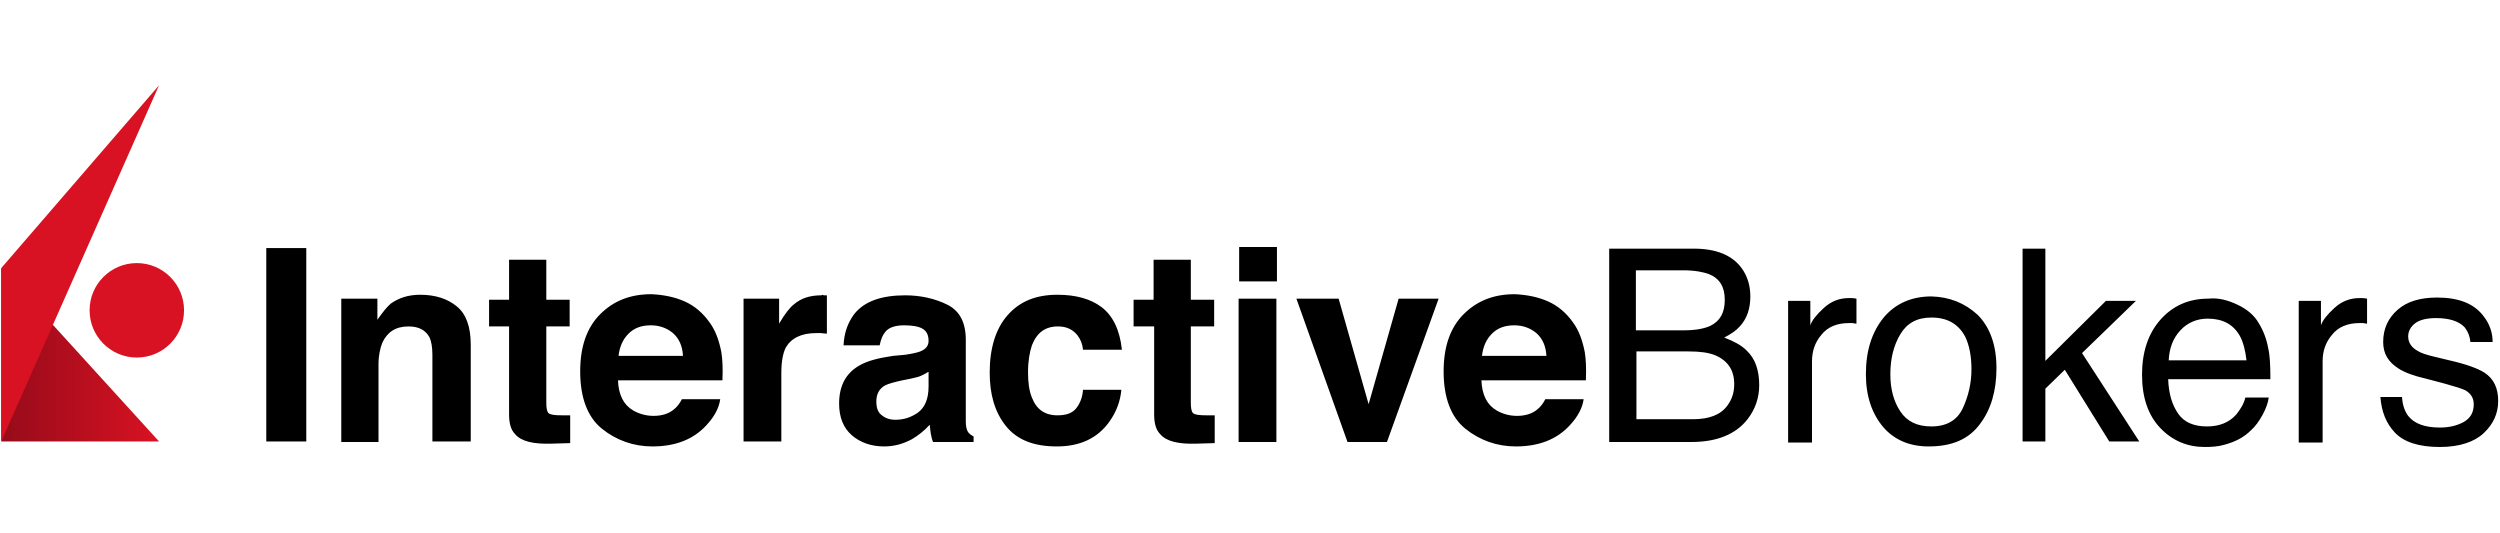 <svg width="469" height="100" viewBox="0 0 469 100" fill="none" xmlns="http://www.w3.org/2000/svg">
<path d="M57.458 82.814H49.953V46.54H57.458V82.814ZM85.705 57.485C87.477 58.944 88.311 61.342 88.311 64.677V82.814H81.119V66.553C81.119 65.094 80.91 64.052 80.598 63.322C79.868 61.967 78.617 61.238 76.637 61.238C74.24 61.238 72.676 62.28 71.738 64.26C71.321 65.302 71.008 66.658 71.008 68.325V82.918H64.025V56.026H70.8V59.987C71.738 58.632 72.572 57.589 73.302 56.964C74.761 55.922 76.533 55.296 78.826 55.296C81.64 55.296 83.933 56.026 85.705 57.485ZM91.751 61.237V56.234H95.503V48.729H102.487V56.234H106.865V61.237H102.487V75.413C102.487 76.56 102.591 77.185 102.903 77.498C103.216 77.811 104.05 77.915 105.509 77.915H106.969V83.127L103.425 83.231C100.089 83.335 97.796 82.814 96.649 81.459C95.816 80.625 95.503 79.375 95.503 77.707V61.238L91.751 61.237ZM128.442 56.547C130.318 57.381 131.881 58.736 133.132 60.508C134.278 62.071 134.904 63.947 135.321 66.032C135.529 67.283 135.634 69.055 135.529 71.348H115.933C116.037 74.058 116.975 75.934 118.747 76.977C119.79 77.602 121.145 78.019 122.604 78.019C124.167 78.019 125.523 77.602 126.461 76.769C126.982 76.351 127.503 75.726 127.92 74.892H135.112C134.904 76.456 134.07 78.123 132.506 79.791C130.109 82.397 126.774 83.752 122.395 83.752C118.851 83.752 115.62 82.606 112.91 80.417C110.2 78.228 108.845 74.579 108.845 69.68C108.845 64.99 110.096 61.446 112.597 58.944C115.099 56.443 118.226 55.192 122.187 55.192C124.48 55.296 126.565 55.713 128.442 56.547ZM117.913 62.593C116.871 63.635 116.246 64.99 116.037 66.762H128.129C128.024 64.886 127.399 63.531 126.252 62.489C125.106 61.55 123.751 61.029 122.083 61.029C120.311 61.029 118.956 61.55 117.913 62.593ZM154.5 55.401H155.125V62.593C154.708 62.593 154.291 62.488 153.979 62.488H153.145C150.33 62.488 148.454 63.426 147.412 65.198C146.891 66.24 146.578 67.804 146.578 69.993V82.814H139.49V56.026H146.161V60.716C147.203 58.944 148.142 57.693 148.975 57.068C150.33 55.922 151.998 55.401 154.083 55.401C154.291 55.296 154.396 55.296 154.5 55.401ZM169.822 66.553C171.177 66.345 172.115 66.136 172.637 65.928C173.679 65.511 174.2 64.886 174.2 63.948C174.2 62.801 173.783 62.071 173.053 61.654C172.324 61.238 171.177 61.029 169.614 61.029C167.946 61.029 166.695 61.446 166.07 62.28C165.548 62.905 165.236 63.739 165.027 64.781H158.252C158.356 62.384 159.086 60.508 160.232 58.944C162.109 56.547 165.34 55.401 169.822 55.401C172.741 55.401 175.451 56.026 177.744 57.172C180.037 58.319 181.183 60.508 181.183 63.739V79.166C181.183 80.104 181.392 80.729 181.601 81.042C181.809 81.355 182.226 81.667 182.643 81.876V82.918H175.034C174.825 82.397 174.721 81.876 174.617 81.355C174.513 80.833 174.513 80.312 174.408 79.687C173.442 80.756 172.317 81.67 171.073 82.397C169.509 83.231 167.842 83.752 165.861 83.752C163.464 83.752 161.379 83.023 159.816 81.667C158.252 80.312 157.418 78.332 157.418 75.726C157.418 72.391 158.669 69.993 161.275 68.534C162.734 67.7 164.714 67.178 167.529 66.762L169.822 66.553ZM174.096 69.784C173.679 70.097 173.158 70.306 172.741 70.514C172.324 70.723 171.698 70.827 170.865 71.036L169.301 71.349C167.842 71.661 166.695 71.974 166.07 72.286C164.923 72.912 164.402 73.954 164.402 75.309C164.402 76.56 164.715 77.394 165.444 77.915C166.07 78.436 166.904 78.749 167.946 78.749C169.51 78.749 170.865 78.332 172.219 77.394C173.47 76.456 174.2 74.892 174.2 72.495V69.784H174.096ZM203.177 65.615C203.073 64.573 202.76 63.739 202.135 62.905C201.301 61.863 200.154 61.238 198.487 61.238C196.089 61.238 194.525 62.384 193.587 64.782C193.171 66.032 192.858 67.7 192.858 69.785C192.858 71.765 193.066 73.329 193.587 74.579C194.421 76.769 195.985 77.915 198.382 77.915C200.05 77.915 201.196 77.498 201.926 76.56C202.656 75.622 203.073 74.475 203.177 73.121H210.369C210.16 75.309 209.431 77.29 208.076 79.166C205.887 82.189 202.656 83.752 198.278 83.752C193.9 83.752 190.773 82.501 188.688 79.895C186.604 77.29 185.666 73.954 185.666 69.889C185.666 65.302 186.812 61.654 189.001 59.153C191.294 56.547 194.317 55.296 198.382 55.296C201.717 55.296 204.532 56.026 206.617 57.589C208.701 59.153 210.056 61.759 210.474 65.615H203.177ZM212.662 61.237V56.234H216.415V48.729H223.398V56.234H227.776V61.237H223.398V75.413C223.398 76.56 223.502 77.185 223.815 77.498C224.128 77.811 224.962 77.915 226.421 77.915H227.88V83.127L224.441 83.231C221.105 83.335 218.812 82.814 217.666 81.459C216.832 80.625 216.519 79.375 216.519 77.707V61.238L212.662 61.237ZM239.554 52.795H232.466V46.332H239.554V52.795ZM232.362 56.026H239.45V82.918H232.362V56.026ZM262.382 56.026H269.887L260.193 82.918H252.792L243.203 56.026H251.125L256.753 75.83L262.382 56.026ZM290.421 56.547C292.297 57.381 293.86 58.736 295.111 60.508C296.258 62.071 296.883 63.947 297.3 66.032C297.509 67.283 297.613 69.055 297.509 71.348H277.913C278.017 74.058 278.955 75.934 280.727 76.977C281.769 77.602 283.124 78.019 284.583 78.019C286.147 78.019 287.502 77.602 288.44 76.769C288.961 76.351 289.482 75.726 289.9 74.892H297.092C296.883 76.456 296.049 78.123 294.486 79.791C292.088 82.397 288.753 83.752 284.375 83.752C280.831 83.752 277.6 82.606 274.89 80.417C272.179 78.228 270.825 74.579 270.825 69.68C270.825 64.99 272.075 61.446 274.577 58.944C277.079 56.443 280.205 55.192 284.167 55.192C286.459 55.296 288.544 55.713 290.421 56.547ZM279.893 62.593C278.851 63.635 278.225 64.99 278.017 66.762H290.108C290.003 64.886 289.378 63.531 288.232 62.489C287.085 61.55 285.73 61.029 284.062 61.029C282.29 61.029 280.935 61.55 279.893 62.593ZM302.095 46.645H317.73C322.004 46.645 325.026 47.896 326.798 50.397C327.84 51.856 328.362 53.629 328.362 55.609C328.362 57.902 327.736 59.779 326.381 61.238C325.756 61.967 324.714 62.697 323.463 63.322C325.339 64.052 326.694 64.781 327.632 65.72C329.3 67.283 330.029 69.472 330.029 72.286C330.029 74.579 329.3 76.769 327.84 78.645C325.652 81.459 322.108 82.918 317.313 82.918H301.886V46.645H302.095ZM315.958 61.967C318.042 61.967 319.71 61.654 320.857 61.133C322.733 60.195 323.567 58.632 323.567 56.234C323.567 53.837 322.629 52.273 320.648 51.44C319.502 51.022 317.938 50.71 315.75 50.71H306.89V61.967H315.958ZM317.626 78.645C320.648 78.645 322.838 77.811 324.088 76.039C324.922 74.892 325.339 73.641 325.339 72.078C325.339 69.472 324.192 67.7 321.795 66.658C320.544 66.136 318.876 65.928 316.792 65.928H306.994V78.645L317.626 78.645ZM335.45 56.443H339.619V61.029C339.932 60.091 340.765 59.048 342.121 57.798C343.476 56.547 345.039 55.922 346.811 55.922H347.228C347.437 55.922 347.749 55.922 348.271 56.026V60.717C347.958 60.717 347.749 60.612 347.541 60.612H346.811C344.622 60.612 342.85 61.342 341.704 62.801C340.453 64.26 339.932 65.928 339.932 67.804V83.023H335.45V56.443ZM370.993 59.048C373.286 61.342 374.537 64.677 374.537 69.055C374.537 73.329 373.495 76.873 371.41 79.583C369.325 82.397 366.198 83.752 361.821 83.752C358.173 83.752 355.358 82.501 353.274 80.104C351.189 77.603 350.042 74.371 350.042 70.202C350.042 65.72 351.189 62.28 353.378 59.57C355.567 56.964 358.59 55.609 362.342 55.609C365.782 55.713 368.596 56.86 370.993 59.048ZM368.179 76.664C369.28 74.353 369.85 71.824 369.847 69.264C369.847 66.762 369.43 64.782 368.7 63.218C367.449 60.821 365.365 59.57 362.342 59.57C359.632 59.57 357.756 60.612 356.505 62.697C355.254 64.781 354.629 67.283 354.629 70.202C354.629 73.016 355.254 75.309 356.505 77.185C357.756 79.061 359.632 80 362.342 80C365.156 80 367.137 78.853 368.179 76.664ZM379.436 46.645H383.71V67.7L395.072 56.443H400.7L390.589 66.24L401.325 82.814H395.696L387.358 69.368L383.71 72.912V82.814H379.436L379.436 46.645ZM419.775 57.172C421.547 58.007 422.902 59.153 423.736 60.612C424.57 61.967 425.195 63.531 425.508 65.302C425.821 66.553 425.925 68.43 425.925 71.14H406.746C406.85 73.85 407.475 75.934 408.622 77.602C409.768 79.27 411.644 80 414.042 80C416.335 80 418.211 79.27 419.567 77.707C420.296 76.769 420.922 75.83 421.234 74.579H425.612C425.507 75.518 425.091 76.664 424.465 77.811C423.84 78.957 423.11 80 422.277 80.729C420.921 82.085 419.254 82.918 417.273 83.439C416.231 83.752 414.98 83.856 413.625 83.856C410.394 83.856 407.579 82.71 405.286 80.312C402.993 77.915 401.846 74.579 401.846 70.306C401.846 66.032 402.993 62.593 405.286 59.987C407.579 57.381 410.602 56.026 414.25 56.026C416.231 55.817 418.003 56.339 419.775 57.172ZM421.443 67.596C421.234 65.72 420.817 64.156 420.192 63.01C418.941 60.821 416.961 59.778 414.146 59.778C412.166 59.778 410.394 60.508 409.039 61.967C407.684 63.426 406.954 65.302 406.85 67.596H421.443ZM431.241 56.443H435.41V61.029C435.723 60.091 436.556 59.048 437.911 57.798C439.267 56.547 440.83 55.922 442.602 55.922H443.019C443.227 55.922 443.54 55.922 444.061 56.026V60.717C443.749 60.717 443.54 60.612 443.332 60.612H442.602C440.413 60.612 438.641 61.342 437.495 62.801C436.244 64.26 435.723 65.928 435.723 67.804V83.023H431.241V56.443ZM450.628 74.579C450.732 76.039 451.149 77.185 451.774 78.019C452.921 79.479 454.901 80.208 457.716 80.208C459.384 80.208 460.843 79.895 462.198 79.166C463.449 78.436 464.074 77.394 464.074 75.83C464.074 74.684 463.553 73.85 462.51 73.225C461.885 72.912 460.53 72.495 458.654 71.974L455.11 71.036C452.817 70.514 451.149 69.889 450.003 69.159C448.022 67.909 447.084 66.345 447.084 64.156C447.084 61.654 448.022 59.674 449.794 58.111C451.566 56.547 454.068 55.818 457.195 55.818C461.26 55.818 464.178 56.964 465.95 59.361C467.097 60.821 467.618 62.489 467.618 64.156H463.449C463.344 63.114 463.032 62.28 462.406 61.446C461.364 60.299 459.592 59.674 456.986 59.674C455.319 59.674 453.963 59.987 453.129 60.612C452.296 61.238 451.774 62.071 451.774 63.114C451.774 64.26 452.4 65.198 453.547 65.824C454.172 66.241 455.214 66.553 456.465 66.866L459.488 67.596C462.719 68.325 464.908 69.159 466.055 69.889C467.827 71.035 468.66 72.807 468.66 75.205C468.66 77.602 467.723 79.583 465.95 81.251C464.178 82.918 461.364 83.856 457.716 83.856C453.755 83.856 450.941 82.918 449.273 81.146C447.605 79.374 446.771 77.185 446.563 74.475H450.628L450.628 74.579Z" fill="black"/>
<path d="M29.835 82.813H0.233V50.293L29.835 82.813Z" fill="url(#paint0_linear_109_213)"/>
<path d="M25.667 67.075C30.56 67.075 34.527 63.108 34.527 58.215C34.527 53.322 30.56 49.355 25.667 49.355C20.773 49.355 16.807 53.322 16.807 58.215C16.807 63.108 20.773 67.075 25.667 67.075Z" fill="#D81222"/>
<path d="M29.837 16L0.234 50.293V82.814L29.837 16Z" fill="#D81222"/>
<defs>
<linearGradient id="paint0_linear_109_213" x1="29.797" y1="66.554" x2="0.187" y2="66.554" gradientUnits="userSpaceOnUse">
<stop stop-color="#D81222"/>
<stop offset="1" stop-color="#960B1A"/>
</linearGradient>
</defs>
</svg>
